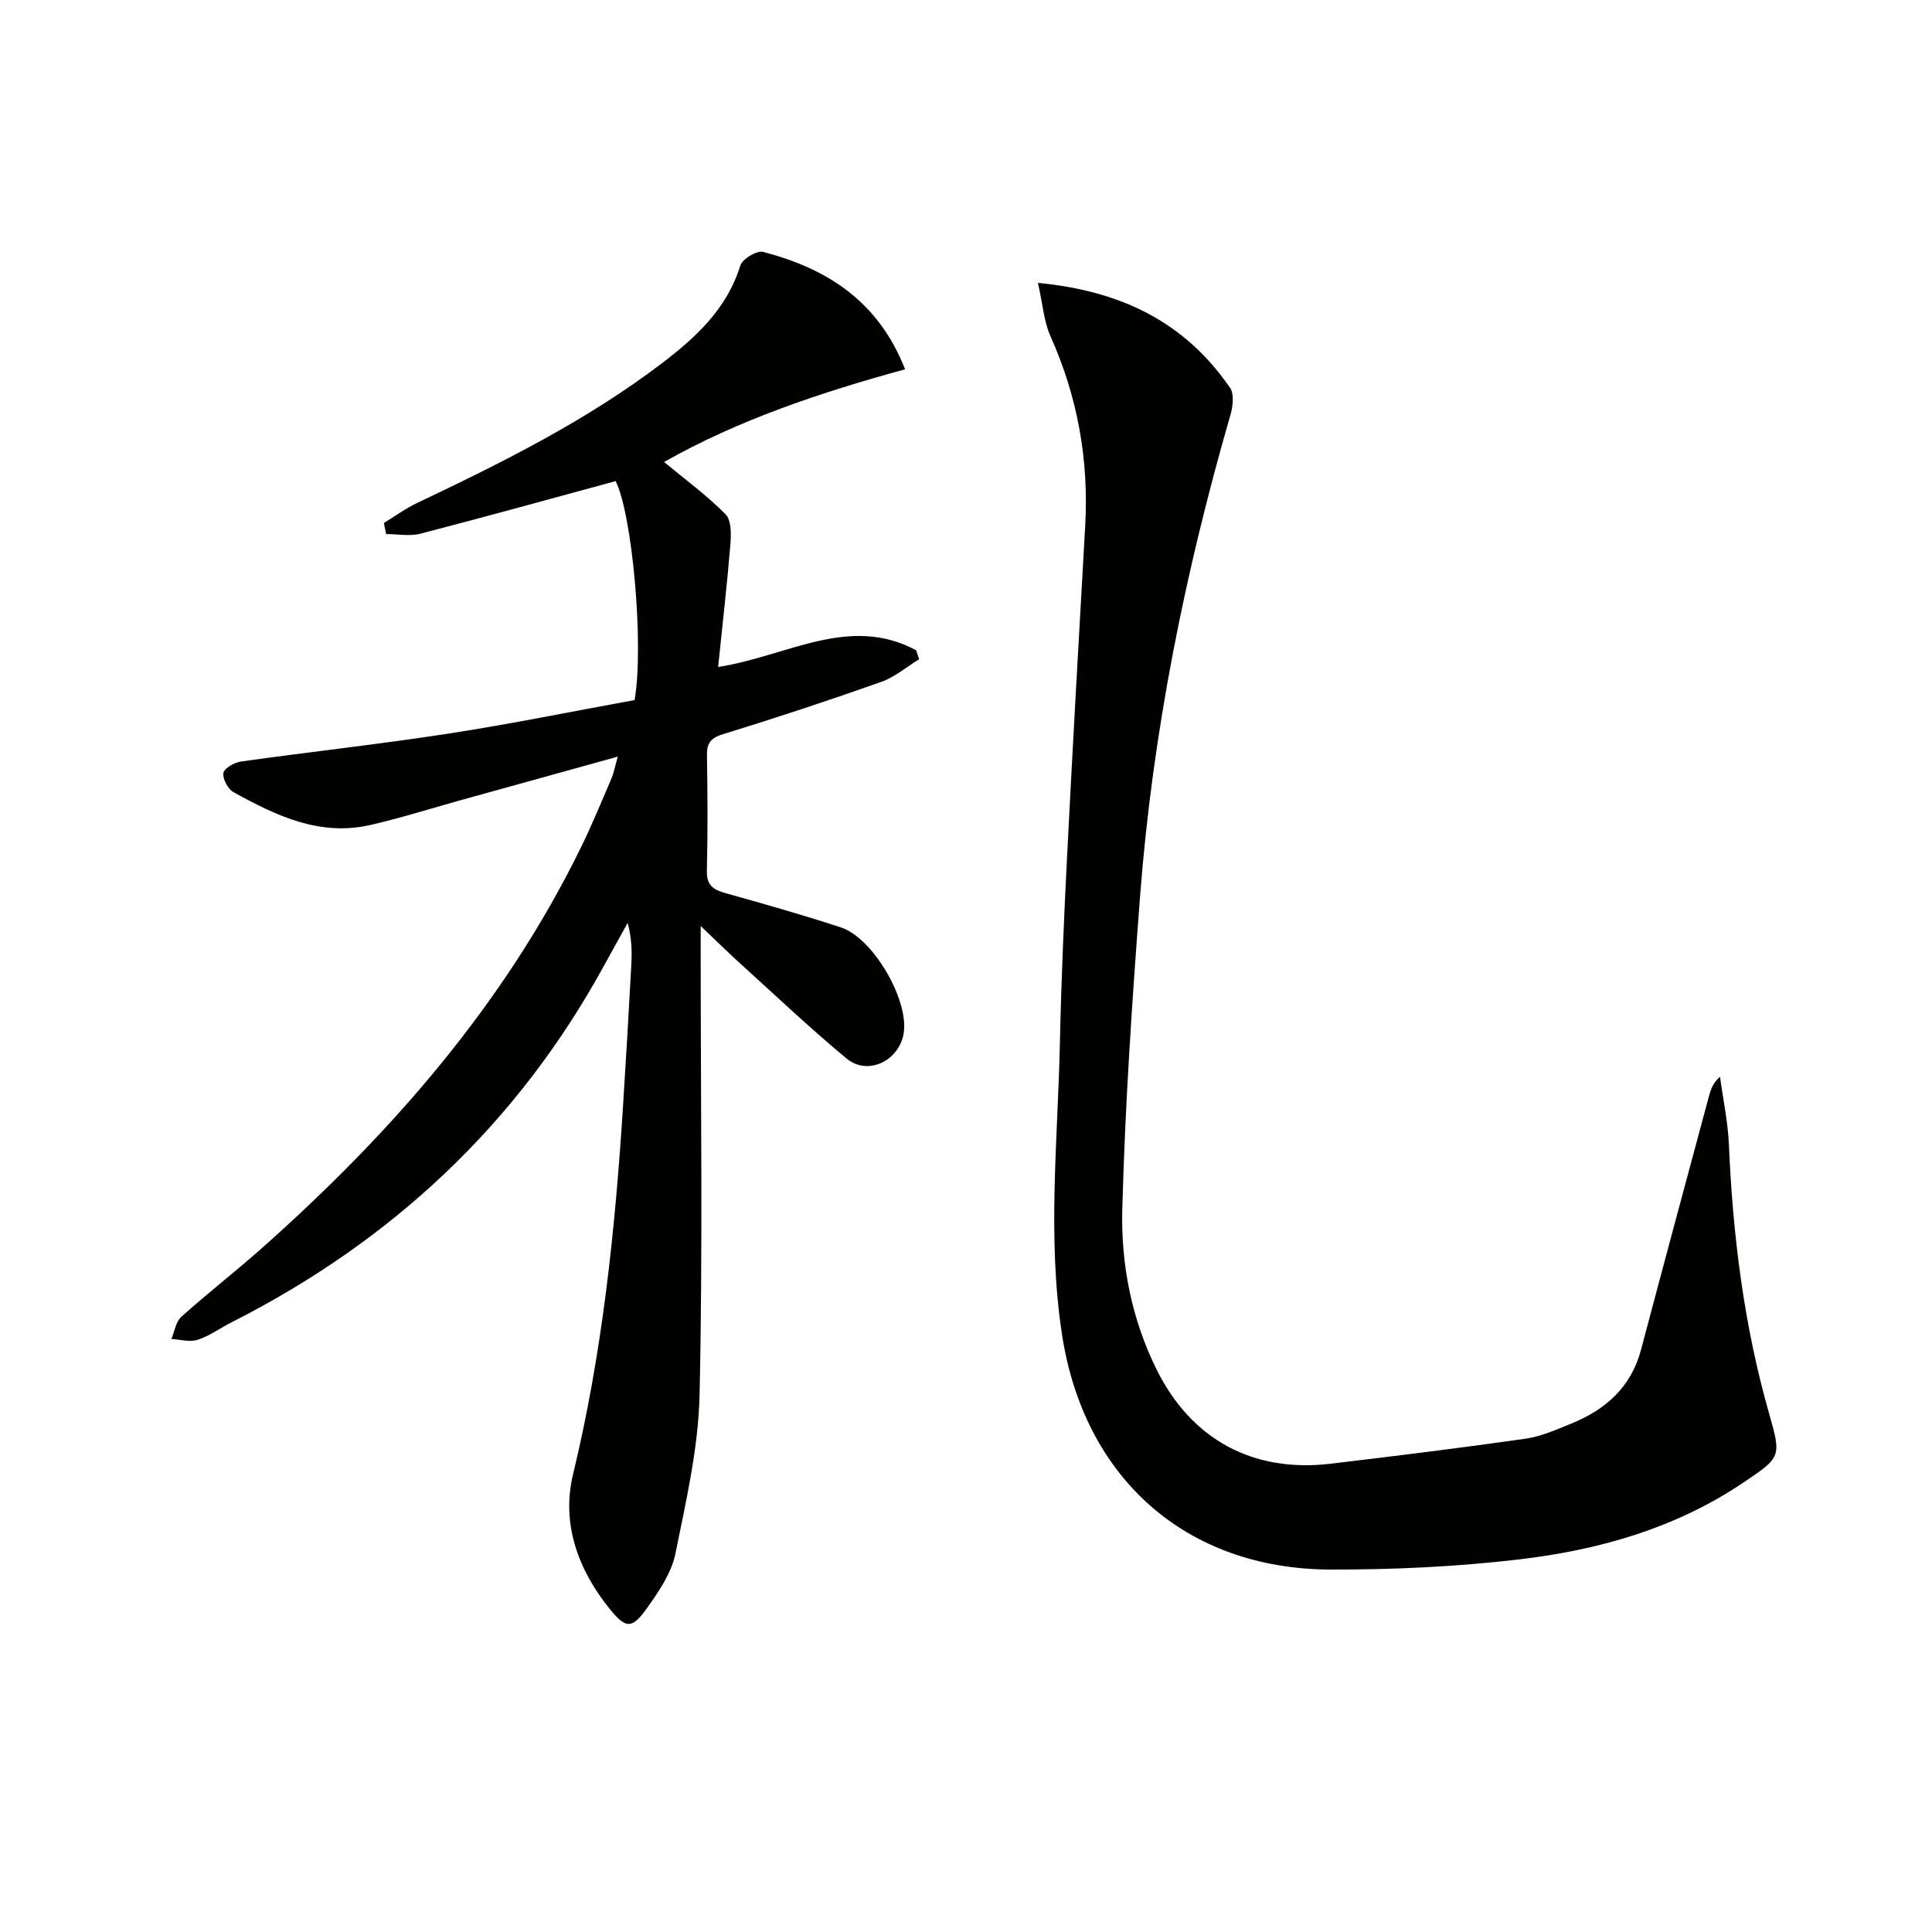 <svg enable-background="new 0 0 400 400" viewBox="0 0 400 400" xmlns="http://www.w3.org/2000/svg"><g fill="#010100"><path d="m190.3 136.49c-2.6 1.59-5.03 3.69-7.85 4.69-10.78 3.81-21.64 7.41-32.57 10.76-2.57.79-3.55 1.72-3.51 4.36.12 8 .18 16-.02 23.99-.08 3.04 1.36 3.93 3.91 4.64 7.99 2.23 15.98 4.5 23.86 7.09 6.65 2.19 14.04 14.96 12.99 21.82-.88 5.77-7.42 8.98-11.83 5.32-7.54-6.24-14.65-13-21.91-19.57-2.43-2.2-4.76-4.5-8.3-7.87v6.61c0 30.16.44 60.33-.23 90.47-.25 10.99-2.8 22-5 32.86-.79 3.89-3.29 7.61-5.65 10.96-3.27 4.64-4.5 4.76-7.94.51-6.56-8.09-10.07-17.71-7.61-27.87 6.08-25.15 8.73-50.69 10.36-76.4.62-9.78 1.2-19.57 1.72-29.36.15-2.74.02-5.49-.77-8.43-1.64 2.97-3.3 5.94-4.93 8.92-17.9 32.71-43.9 56.96-77.04 73.76-2.37 1.2-4.57 2.83-7.05 3.64-1.63.53-3.62-.07-5.45-.17.66-1.55.92-3.56 2.06-4.59 5.45-4.89 11.24-9.39 16.72-14.25 26.84-23.85 50.18-50.51 66.08-83.06 2.26-4.62 4.21-9.4 6.25-14.13.45-1.04.65-2.18 1.32-4.54-11.4 3.16-22.04 6.11-32.67 9.06-6.23 1.73-12.4 3.7-18.69 5.12-10.43 2.35-19.46-1.98-28.2-6.82-1.16-.64-2.3-2.78-2.09-3.98.18-1.01 2.29-2.18 3.67-2.37 14.31-2.01 28.68-3.58 42.95-5.78 12.94-2 25.78-4.62 38.5-6.94 2-11.31-.49-38.56-3.92-45.33-13.5 3.66-26.92 7.39-40.41 10.88-2.23.58-4.73.08-7.11.08-.15-.76-.3-1.53-.46-2.29 2.29-1.4 4.48-3.01 6.89-4.15 17.59-8.36 35.01-17.01 50.59-28.86 7.07-5.38 13.53-11.28 16.31-20.28.42-1.37 3.42-3.18 4.72-2.84 13.12 3.42 23.81 10.08 29.4 24.31-17.48 4.78-34.5 10.47-49.9 19.19 4.4 3.65 8.88 6.93 12.73 10.83 1.22 1.23 1.17 4.15 1 6.24-.69 8.37-1.65 16.71-2.54 25.37 14.28-2.21 27.12-10.91 41-3.46.21.61.41 1.23.62 1.86z"/><path d="m214.89 58.57c17.64 1.68 30.61 8.39 39.77 21.71.9 1.31.6 3.89.08 5.65-9.42 32.62-16.11 65.76-18.7 99.64-1.64 21.53-3.1 43.11-3.68 64.69-.31 11.45 1.92 22.87 7.14 33.36 7.17 14.41 19.92 21.33 35.94 19.43 13.5-1.6 26.99-3.27 40.44-5.19 3.23-.46 6.36-1.88 9.43-3.12 7.12-2.89 12.4-7.54 14.46-15.33 4.62-17.49 9.35-34.95 14.04-52.42.37-1.38.8-2.74 2.3-4.07.63 4.69 1.64 9.36 1.84 14.07.81 18.82 3.12 37.39 8.29 55.55 2.6 9.14 2.54 9.12-5.25 14.38-14.12 9.53-30.08 14.03-46.66 15.96-12.85 1.5-25.87 2.11-38.82 2.08-30.01-.07-51.13-19-55.65-48.76-3.05-20.08-.86-40.15-.42-60.22.28-12.97.84-25.94 1.5-38.9 1.15-22.74 2.45-45.48 3.74-68.21.77-13.71-1.59-26.77-7.22-39.33-1.34-3.03-1.56-6.54-2.57-10.97z"/></g></svg>